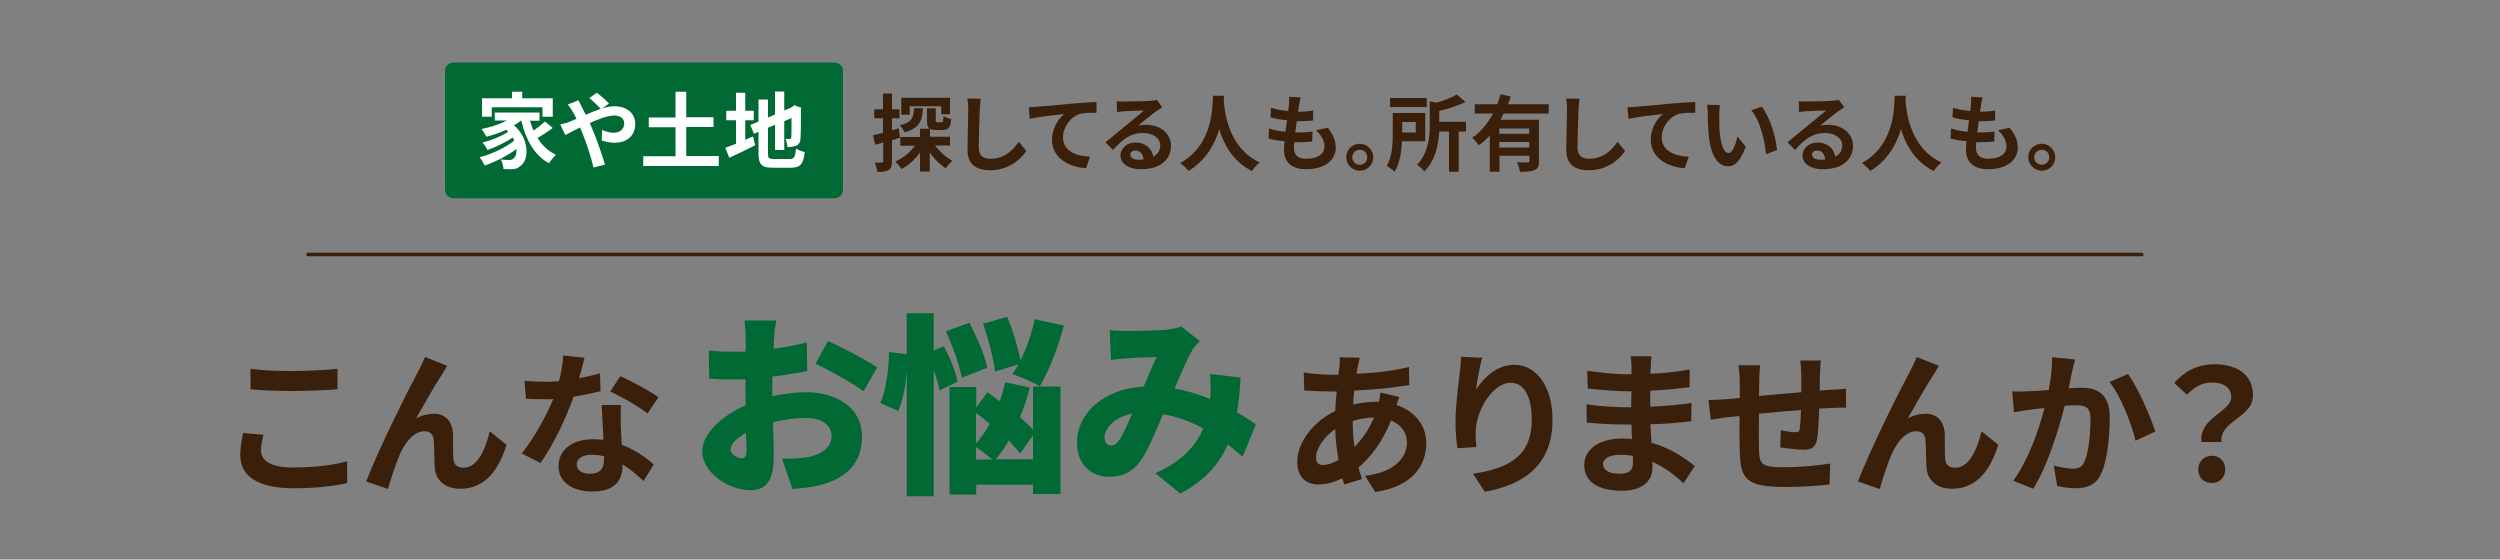 <svg enable-background="new 0 0 1000 223.8" viewBox="0 0 1000 223.8" xmlns="http://www.w3.org/2000/svg"><rect x="0" y="0" width="1000" height="223.8" fill="#808080" stroke="none"/><path d="m104.4 180.2c0 4 3.8 6.8 12.7 6.8 8.4 0 16.3-.9 21.7-2.5l.1 8.7c-5.4 1.3-12.8 2.1-21.5 2.1-14.2 0-21.3-4.8-21.3-13.2 0-3.6.7-6.6 1.2-8.9l8.1.7c-.6 2.3-1 4.2-1 6.3zm12.7-31.8c6.1 0 13.2-.4 17.9-.9v8.2c-4.3.4-12 .7-17.9.7-6.5 0-11.9-.2-16.9-.7v-8.2c4.6.7 10.4.9 16.9.9z" fill="#3a1f0b"/><path d="m176.9 149.6c-3 4.5-7.4 12.4-10.5 17.8 2.3-1.3 4.8-1.9 7.1-1.9 4.6 0 7.4 2.9 7.7 8 .1 2.8-.1 7.7.2 10.3.2 2.4 2 3.3 4 3.3 5.4 0 8.7-6.9 10.5-14.6l6.7 5.4c-3.2 10.6-9 17.6-18.4 17.6-6.9 0-10.1-4.1-10.3-8.6-.2-3.3-.2-8.4-.4-10.9-.2-2.2-1.4-3.5-3.7-3.5-4.2 0-7.7 4.3-9.9 9.3-1.6 3.6-3.8 10.5-4.7 13.8l-8.7-3c4.6-12.4 17.3-37.6 20.5-43.5.8-1.7 2-3.7 3-6.3l8.8 3.5c-.6 1.3-1.3 2.3-1.9 3.3z" fill="#3a1f0b"/><path d="m231.6 151.3c3-.6 5.9-1.2 8.4-2l.2 7.2c-2.8.7-6.7 1.5-10.8 2.2-3 8.7-8.2 19.5-13.2 26.5l-7.5-3.8c4.9-6.1 9.9-15.2 12.6-21.8-1.1.1-2.2.1-3.2.1-2.5 0-5.1-.1-7.7-.2l-.6-7.2c2.7.3 5.9.4 8.2.4 1.9 0 3.7-.1 5.6-.2.9-3.4 1.5-7.1 1.7-10.3l8.5.9c-.4 1.7-1.2 4.9-2.2 8.2zm16.7 18.7c.1 1.8.2 4.8.4 7.9 5.3 2 9.7 5.1 12.8 7.9l-4.1 6.6c-2.2-2-4.9-4.6-8.4-6.6v.6c0 5.8-3.2 10.2-11.9 10.2-7.7 0-13.7-3.4-13.7-10.2 0-6.1 5.1-10.7 13.7-10.7 1.5 0 2.8.1 4.3.2-.2-4.6-.6-10.1-.7-13.9h7.7c-.2 2.7-.1 5.3-.1 8zm-12.3 19.5c4.3 0 5.6-2.4 5.6-5.8 0-.4 0-.7 0-1.2-1.6-.4-3.3-.6-5-.6-3.6 0-5.9 1.6-5.9 3.8-.1 2.3 1.9 3.8 5.3 3.8zm8.1-32.9 4-6.1c4.5 1.9 12.1 6.1 15.3 8.4l-4.4 6.5c-3.6-2.9-10.7-6.9-14.9-8.8z" fill="#3a1f0b"/><path d="m543.2 146.1c-.2 1.1-.4 2.2-.6 3.4 7.5-.3 14.2-1.1 21-2.7l.1 7.2c-6.1 1.1-14.4 1.9-22 2.2-.2 1.9-.4 3.8-.4 5.6 3-.7 6.2-1.1 9.2-1.1h1.1c.2-1.2.5-2.8.6-3.7l7.5 1.8c-.2.7-.7 2-1.1 3.2 7.2 2.4 11.9 8 11.9 15.2 0 8.8-5.1 17.3-20.4 19.6l-4.1-6.5c11.9-1.3 16.8-7.4 16.8-13.4 0-3.7-2.2-7-6.4-8.7-3.3 8.4-8.3 14.9-13 18.8.4 1.5.9 3.1 1.4 4.6l-7.1 2.2c-.2-.8-.6-1.7-.8-2.5-3 1.5-6.3 2.5-9.6 2.5-4.5 0-8.4-2.7-8.4-9 0-8 6.6-16.3 15.2-20.4.1-2.7.3-5.3.6-7.8-.7 0-1.3 0-2 0-3.2 0-8-.2-11-.4l-.2-7.2c2.2.4 7.6.9 11.4.9h2.5c.1-1.2.2-2.3.4-3.3.1-1.2.2-2.7.1-3.7l8 .2c-.2 1-.4 2.1-.7 3zm-14 39.9c1.7 0 4-.7 6.2-2-.7-3.8-1.2-8.1-1.3-12.4-4.6 3.2-7.7 7.9-7.7 11.4 0 1.9.8 3 2.8 3zm12.6-7.2c2.9-3 5.7-6.8 7.8-11.8-3.3.1-6.1.6-8.5 1.4v.2c0 3.7.2 7.1.7 10.2z" fill="#3a1f0b"/><path d="m590.4 155.9c3-4.8 8.4-10 15.3-10 8.6 0 15.3 8.4 15.3 22 0 17.5-10.7 25.9-27.1 28.8l-4.7-7.2c13.7-2.1 23.5-6.6 23.5-21.6 0-9.5-3.2-14.8-8.4-14.8-7.3 0-13.7 11-14 19.1-.1 1.7-.1 3.7.3 6.6l-7.6.5c-.4-2.4-.8-6.2-.8-10.3 0-5.8.9-13.4 1.7-19.8.3-2.4.5-4.8.5-6.5l8.5.4c-.9 2.9-2.1 9.3-2.5 12.8z" fill="#3a1f0b"/><path d="m660.3 147c-.1.6-.1 1.5-.1 2.5 5.1-.2 10.2-.7 15.7-1.7l-.1 7.1c-4.1.5-9.7 1.1-15.7 1.4v6.4c6.2-.3 11.5-.8 16.5-1.5l-.1 7.3c-5.6.6-10.4 1.1-16.3 1.2.1 2.4.2 4.9.4 7.4 7.8 2.2 13.7 6.4 17.3 9.3l-4.5 6.9c-3.3-3.1-7.5-6.4-12.5-8.6.1.9.1 1.6.1 2.3 0 5.3-4 9.3-12.2 9.3-9.9 0-15.1-3.8-15.1-10.3 0-6.2 5.8-10.6 15.3-10.6 1.3 0 2.6.1 3.8.2-.1-1.9-.2-3.9-.2-5.8-1.1 0-2.1 0-3.2 0-3.6 0-10.6-.3-14.7-.8l-.1-7.3c4 .7 11.6 1.2 14.9 1.2h3c0-2 0-4.3.1-6.4-.8 0-1.5 0-2.3 0-3.9 0-11.1-.6-15.2-1.1l-.2-7.1c4.5.7 11.5 1.4 15.3 1.4h2.4c0-1.2 0-2.2 0-2.9 0-1.2-.1-3.1-.4-4.3h8.4c-.2 1.4-.3 2.9-.3 4.5zm-12.5 42.5c3.3 0 5.4-.9 5.4-4.5 0-.7 0-1.5-.1-2.7-1.7-.2-3.3-.4-5.1-.4-4.4 0-6.8 1.7-6.8 3.8.1 2.3 2.3 3.8 6.6 3.8z" fill="#3a1f0b"/><path d="m728 149.5c-.1 2.4-.1 4.6-.1 6.7 1.7-.1 3.2-.2 4.6-.3 1.7-.1 4.1-.2 5.9-.4v7.6c-1.1-.1-4.3 0-5.9.1-1.4.1-3 .1-4.8.2-.2 4.7-.4 9.8-.9 12.4-.7 3.3-2.2 4.1-5.4 4.1-2.2 0-7.2-.6-9.3-.9l.2-6.9c1.9.4 4.5.8 5.7.8s1.8-.2 1.9-1.4c.2-1.7.4-4.5.5-7.5-5.5.4-11.6 1-16.8 1.5-.1 5.7-.1 11.4 0 14 .1 6.1.7 7.4 10 7.4 6.1 0 13.9-.7 18.5-1.5l-.3 8.4c-4.1.5-11.8 1-17.6 1-16 0-17.9-3.3-18.3-14-.1-2.7-.1-8.7-.1-14.4-1.7.2-3.1.3-4.1.4-2 .2-5.8.9-7.4 1.1l-.9-7.9c1.8 0 4.6-.1 7.8-.4 1.1-.1 2.7-.2 4.7-.4 0-2.9 0-5.2 0-6.2 0-2.5-.2-4.6-.5-6.9h8.7c-.3 2.1-.4 3.8-.4 6.4 0 1.4-.1 3.5-.1 5.9 5.3-.5 11.3-1.1 16.9-1.5v-7c0-1.5-.2-4.5-.4-5.7h8.3c-.2.9-.4 3.6-.4 5.3z" fill="#3a1f0b"/><path d="m773.6 149.6c-3 4.5-7.4 12.4-10.5 17.8 2.3-1.3 4.8-1.9 7.1-1.9 4.6 0 7.4 2.9 7.7 8 .1 2.8-.1 7.7.2 10.3.2 2.4 2 3.3 4 3.3 5.4 0 8.7-6.9 10.5-14.6l6.7 5.4c-3.2 10.6-9 17.6-18.4 17.6-6.9 0-10.1-4.1-10.3-8.6-.2-3.3-.2-8.4-.4-10.9-.2-2.2-1.4-3.5-3.7-3.5-4.2 0-7.7 4.3-9.9 9.3-1.6 3.6-3.8 10.5-4.7 13.8l-8.7-3c4.6-12.4 17.3-37.6 20.5-43.5.8-1.7 2-3.7 3-6.3l8.8 3.5c-.6 1.3-1.3 2.3-1.9 3.3z" fill="#3a1f0b"/><path d="m828.8 148.9c-.4 1.9-.9 4.1-1.3 6.4 2-.1 3.9-.2 5.2-.2 6.6 0 11.2 2.9 11.2 11.8 0 7.3-.9 17.3-3.5 22.7-2 4.3-5.5 5.7-10.1 5.7-2.4 0-5.3-.4-7.4-.9l-1.4-8.2c2.4.7 5.9 1.3 7.6 1.3 2 0 3.7-.6 4.6-2.7 1.7-3.5 2.5-11 2.5-17.1 0-5-2.1-5.6-6-5.6-1 0-2.5.1-4.3.2-2.4 9.4-6.9 24.1-12.6 33.2l-8-3.2c6-8.1 10.3-20.6 12.5-29.1-2.2.2-4.1.5-5.3.6-1.7.3-5 .7-6.9 1.1l-.7-8.4c2.2.2 4.3.1 6.6 0 1.9-.1 4.8-.2 8-.5.9-4.7 1.4-9.2 1.3-13.1l9.2.9c-.4 1.6-.9 3.6-1.2 5.1zm33.3 23.7-7.9 3.7c-1.6-6.9-6-18.1-10.4-23.5l7.4-3.2c3.9 5.3 9.1 17.2 10.9 23z" fill="#3a1f0b"/><path d="m892.5 158.8c0-3.7-3-5.8-7.8-5.8-3.8 0-6.9 1.7-9.9 4.9l-5.1-4.7c3.9-4.6 9.3-7.5 16-7.5 9 0 15.5 4.1 15.5 12.4 0 9.1-13.5 10.1-12.6 18.7h-8c-1.2-9.7 11.9-12 11.9-18zm-13.2 29c0-3.3 2.4-5.5 5.4-5.5 3.2 0 5.4 2.2 5.4 5.5 0 3.2-2.3 5.4-5.4 5.4-3.2 0-5.4-2.2-5.4-5.4z" fill="#3a1f0b"/><path d="m309.6 135.6-.2 3.9c4.8-.6 9.5-1.5 13.3-2.6l.2 11.5c-4.2.9-9.2 1.7-13.9 2.2-.1 1.6-.1 3.2-.1 4.9v3c4.9-1.1 9.7-1.6 13.6-1.6 12.2 0 22.3 6.2 22.3 17.6 0 9-4.2 16.4-17.3 19.7-3.6.8-7.1 1.1-10.5 1.4l-4.2-12.1c3.7 0 7.1-.1 9.6-.5 5.9-1 10.2-3.8 10.2-8.5 0-4.5-3.8-7.3-10.2-7.3-4.2 0-8.9.6-13.2 1.7.2 5.8.3 11.2.3 13.6 0 10.9-3.9 13.6-9.4 13.6-8.3 0-19.2-6.8-19.2-15.6 0-6.9 7.7-14.2 17.4-18.4-.1-2-.1-4-.1-6v-4.4c-1.2.1-2.3.1-3.3.1-5.5 0-8.6-.1-11.2-.4l-.2-11.2c4.7.5 8.3.5 11.1.5 1.2 0 2.4 0 3.7-.1v-4.9c0-1.6-.3-6.1-.5-7.5h12.8c-.5 1.4-.9 5.4-1 7.4zm-13.2 47.7c1.2 0 2.2-.3 2.2-3 0-1.5-.1-4.1-.2-7.2-3.9 2.2-6.2 4.7-6.2 6.9.1 1.7 2.8 3.3 4.2 3.3zm54.5-36.3-5.5 9.5c-3.6-2.8-14.5-8.9-19.2-11l5-9.1c6.2 2.8 15.4 7.7 19.7 10.6z" fill="#006934"/><path d="m375.8 156.2c-.4-2.2-1.2-5.2-2.3-8.2v50.5h-10.8v-50.3c-.4 5.9-1.5 11.9-3.4 16.2l-7.2-3.2c2.3-4.9 3.4-13.4 3.5-20.4l7.1.9v-16.4h10.8v14.9l4-1.7c2.5 4.5 4.9 10.4 5.5 14.2zm8.9-5.1c-.8-4.9-3.6-12.6-6.4-18.6l9.5-3.4c2.9 5.6 6.1 13.1 7.1 18zm28.5 3.5h11v43h-11v-3.7h-22.7v3.9h-10.7v-43h10.7v8.2l4.5-6.1c1.5 1.1 3.2 2.3 4.9 3.6.9-2.5 1.6-5.1 2.2-7.6l9.8 2.1c-1 4.1-2.4 8.1-3.9 11.9 2 1.7 3.8 3.4 5.2 4.9zm-22.8 22.8c2-2.2 3.9-4.9 5.5-7.9-1.9-1.5-3.8-3-5.5-4.4zm0 6.4h6.5c-1.7-1.5-4.5-3.7-6.5-5zm7.6-35.2c-.5-4.9-2.6-12.9-4.8-19.1l9.7-2.8c2.2 5.5 4.4 12.5 5.3 17.5 2.4-4.9 4.5-10.9 5.7-16.5l11.6 2.5c-2.2 8.9-6.1 18.4-9.6 24.3-2.5-1.6-7.9-3.8-10.9-4.9.8-1.2 1.6-2.5 2.5-3.9zm15.2 35.2v-9.7l-5.1 7.3c-1.2-1.5-2.8-3.3-4.6-5.2-1.6 2.8-3.4 5.4-5.2 7.5h14.9z" fill="#006934"/><path d="m450.9 132.4c4.6 0 11.7-.2 15.5-.5 2.2-.2 4.5-.7 6.1-1.3l7.4 5.8c-1.2 1.3-2.3 2.5-2.9 3.5-1.9 3.2-4.5 9.3-7.2 15.5 5.1.9 9.9 2.4 14.2 4.2 0-.3.1-.6.1-.8.2-3.4.2-6.7-.1-9.2l12.2 1.4c-.2 5-.7 9.6-1.4 13.9 3 1.8 5.5 3.4 7.6 4.8l-5.4 13c-1.8-1.7-3.8-3.3-5.9-4.9-3.5 8-9.3 14.5-19 19.6l-10-8.1c11.2-4.9 16.6-11.6 19.2-17.9-4.9-2.7-10.3-4.8-16.1-5.7-2.7 6.4-5.5 13.2-8.2 17.5-3.3 5.1-7.3 7.5-13.3 7.5-7.3 0-12.9-4.9-12.9-13.6 0-12.2 11.1-21.6 26.7-22.5 1.8-4.3 3.7-8.8 5.2-11.8-3.1.1-8.2.2-11.7.5-1.5.1-4.5.4-6.6.7l-.5-11.9c2.4.1 5.3.3 7 .3zm-6.5 45.8c1.4 0 2.3-.8 3.6-2.6 1.5-2.5 3.2-6.2 4.9-10.2-7.1 1.5-11.1 5.8-11.1 9.7.1 2.1 1.2 3.1 2.6 3.1z" fill="#006934"/><g fill="#3a1f0b"><path d="m123.2 101.8h733.5" stroke="#3a1f0b" stroke-linecap="round" stroke-linejoin="round" stroke-miterlimit="10" stroke-width="1.417"/><path d="m360 55.1c-1.1.3-2.1.7-3.2 1v8.4c0 1.8-.3 2.8-1.3 3.5-1 .6-2.4.8-4.6.7-.1-1-.5-2.6-1-3.7 1.2.1 2.4.1 2.8 0 .4 0 .6-.1.6-.6v-7.4c-1.1.3-2.2.6-3.2.9l-.9-3.8c1.1-.2 2.5-.6 4-1v-5.8h-3.5v-3.6h3.5v-6.3h3.6v6.3h3v3.6h-3v4.8l2.7-.8zm14.1 3.2c1.8 2.4 4.4 4.7 6.9 6-.9.7-2.1 2.1-2.7 3-2.3-1.4-4.6-3.7-6.4-6.3v7.6h-3.9v-7.6c-2 2.8-4.6 5.2-7.4 6.6-.6-.9-1.7-2.3-2.5-3 3.1-1.3 5.9-3.6 7.8-6.3h-5.8v-3.5h7.9v-3.3h3.8c-.8-.6-1-1.7-1-3.4v-4.8h3.5v4.7c0 .8.1.9.7.9h1.6c.6 0 .7-.3.8-2.5.7.5 2.1 1.1 3.1 1.2-.3 3.5-1.2 4.4-3.4 4.4h-2.6c-1.1 0-1.9-.1-2.5-.5v3.2h8v3.5h-5.9zm-4.9-15c-.3 5.1-1.4 8-7.4 9.6-.3-.8-1.2-2.1-1.9-2.8 4.9-1.1 5.5-3 5.7-6.8zm-5.3 2.6h-3.4v-6.8h19.5v6.6h-3.5v-3.2h-12.6z"/><path d="m391.9 43.8c-.1 3.6-.4 11.1-.4 15.2 0 3.4 2 4.5 4.6 4.5 5.5 0 9-3.2 11.4-6.8l3 3.7c-2.1 3.2-6.9 7.7-14.5 7.7-5.5 0-9-2.4-9-8.1 0-4.5.3-13.2.3-16.1 0-1.6-.1-3.2-.4-4.5l5.4.1c-.2 1.3-.3 3-.4 4.3z"/><path d="m414.8 42.7c2.8-.2 8.3-.7 14.4-1.3 3.4-.3 7.1-.5 9.4-.6v4.3c-1.8 0-4.7 0-6.4.4-4 1.1-7 5.4-7 9.4 0 5.5 5.1 7.5 10.8 7.8l-1.6 4.6c-7-.5-13.6-4.2-13.6-11.4 0-4.8 2.7-8.6 4.9-10.3-3.1.3-9.9 1.1-13.8 1.9l-.4-4.6c1.3-.1 2.6-.1 3.3-.2z"/><path d="m449.4 40.6c1.8 0 8.9-.1 10.8-.3 1.4-.1 2.1-.2 2.5-.4l2.2 3c-.8.5-1.6 1-2.3 1.5-1.8 1.3-5.3 4.2-7.4 5.9 1.1-.3 2.1-.4 3.2-.4 5.7 0 10 3.5 10 8.4 0 5.3-4 9.4-12.1 9.4-4.6 0-8.1-2.1-8.1-5.5 0-2.7 2.4-5.2 6-5.2 4.1 0 6.6 2.5 7.1 5.7 1.8-1 2.8-2.5 2.8-4.5 0-3-3-5-6.9-5-5.1 0-8.4 2.7-12 6.8l-3-3.1c2.4-1.9 6.4-5.3 8.4-6.9 1.9-1.5 5.3-4.3 7-5.8-1.7 0-6.3.2-8.1.3-.9.1-2 .2-2.7.3l-.1-4.3c.6 0 1.8.1 2.7.1zm6.1 23.3c.7 0 1.3 0 1.9-.1-.2-2.2-1.4-3.6-3.2-3.6-1.3 0-2.1.8-2.1 1.6 0 1.3 1.4 2.1 3.4 2.1z"/><path d="m489.6 38.3c0 .5-.1 1.2-.1 1.9.3 4.6 1.9 19 14.4 24.8-1.2.9-2.4 2.3-3.1 3.4-7.5-3.7-11.3-10.6-13.1-16.7-1.8 6-5.3 12.4-12.3 16.7-.7-1-2-2.2-3.3-3.2 13.3-7.4 12.8-22.5 13.1-26.9z"/><path d="m519.6 42.1c-.1.6-.2 1.5-.4 2.6 2.4 0 4.5-.2 6.1-.5l-.1 4c-2 .2-3.8.3-6.5.3-.2 1.5-.4 3-.6 4.5h.2c2.1 0 4.5-.1 6.7-.4l-.1 4c-1.9.2-3.8.3-5.9.3-.4 0-.9 0-1.3 0-.1 1-.1 1.8-.1 2.4 0 2.8 1.7 4.2 5 4.2 4.7 0 7.2-2.1 7.2-4.9 0-2.3-1.2-4.4-3.4-6.5l4.7-1c2.2 2.8 3.2 5.2 3.2 8 0 5-4.5 8.6-11.8 8.6-5.2 0-8.9-2.3-8.9-7.8 0-.8.1-2 .2-3.4-2.4-.2-4.6-.6-6.4-1.1l.2-4c2.2.7 4.4 1.1 6.6 1.3.2-1.5.4-3.1.6-4.6-2.3-.2-4.7-.6-6.6-1.2l.2-3.8c1.9.6 4.4 1.1 6.9 1.3.1-1 .2-1.9.3-2.7.1-1.6.1-2.2 0-3l4.7.3c-.4 1.3-.6 2.2-.7 3.1z"/><path d="m549.3 62.9c0 3-2.4 5.4-5.4 5.4-2.9 0-5.4-2.4-5.4-5.4s2.4-5.4 5.4-5.4 5.4 2.5 5.4 5.4zm-2.4 0c0-1.7-1.3-3-3-3-1.6 0-3 1.3-3 3s1.4 3 3 3c1.7 0 3-1.3 3-3z"/><path d="m560.8 56.6c-.2 4.1-.9 8.8-3 12.1-.6-.7-2.3-1.9-3.1-2.4 2.2-3.6 2.4-8.8 2.4-12.6v-8.5h13v11.3h-9.3zm9.9-13.8h-14.7v-3.6h14.7zm-9.8 6v4.2h5.4v-4.2zm25.6 3.8h-3v16.1h-3.9v-16.1h-3.9c-.3 5.1-1.5 11.6-6 16-.5-.8-2-2.2-2.9-2.7 4.6-4.7 5.1-11.3 5.1-16.2v-9.2l2.7.6c3.1-.9 6.2-2.1 8.1-3.3l3.5 3c-3.1 1.5-6.9 2.7-10.5 3.6v4.3h10.7v3.9z"/><path d="m601.5 45.3c-.4.9-.8 1.8-1.3 2.6h15.4v16.5c0 2-.4 3-1.7 3.6s-3.2.7-5.9.7c-.2-1.1-.7-2.8-1.2-3.8 1.7.1 3.6.1 4.2.1s.8-.2.8-.7v-2h-12v6.4h-3.9v-14.5c-1.3 1.5-2.8 2.8-4.4 3.9-.6-.9-1.8-2.3-2.6-3 3.5-2.4 6.3-5.9 8.3-9.7h-7.3v-3.7h9c.5-1.4 1-2.7 1.3-4l4.1.9c-.3 1-.7 2.1-1.1 3.1h16.3v3.7h-18zm10.2 6.1h-12v2.1h12zm0 7.6v-2.2h-12v2.2z"/><path d="m631.4 43.8c-.1 3.6-.4 11.1-.4 15.2 0 3.4 2 4.5 4.6 4.5 5.5 0 9-3.2 11.4-6.8l3 3.7c-2.1 3.2-6.9 7.7-14.5 7.7-5.5 0-9-2.4-9-8.1 0-4.5.3-13.2.3-16.1 0-1.6-.1-3.2-.4-4.5l5.4.1c-.2 1.3-.3 3-.4 4.3z"/><path d="m654.3 42.7c2.8-.2 8.3-.7 14.4-1.3 3.4-.3 7.1-.5 9.4-.6v4.3c-1.8 0-4.7 0-6.4.4-4 1.1-7 5.4-7 9.4 0 5.5 5.1 7.5 10.8 7.8l-1.6 4.6c-7-.5-13.6-4.2-13.6-11.4 0-4.8 2.7-8.6 4.9-10.3-3.1.3-9.9 1.1-13.8 1.9l-.4-4.6c1.3-.1 2.6-.1 3.3-.2z"/><path d="m687.7 46c0 2.2 0 4.7.2 7.1.5 4.8 1.5 8.1 3.6 8.1 1.6 0 2.9-3.9 3.5-6.6l3.3 4.1c-2.2 5.8-4.3 7.8-7 7.8-3.7 0-6.8-3.3-7.8-12.2-.3-3.1-.4-7-.4-9 0-.9-.1-2.4-.3-3.4l5.1.1c-.1 1.2-.2 3.1-.2 4zm23.1 14-4.4 1.7c-.5-5.4-2.3-13.5-5.9-17.6l4.2-1.4c3.2 3.9 5.7 12.2 6.1 17.3z"/><path d="m722.2 40.6c1.8 0 8.9-.1 10.8-.3 1.4-.1 2.1-.2 2.5-.4l2.2 3c-.8.5-1.6 1-2.3 1.5-1.8 1.3-5.3 4.2-7.4 5.9 1.1-.3 2.1-.4 3.2-.4 5.7 0 10 3.5 10 8.4 0 5.3-4 9.4-12.1 9.4-4.6 0-8.1-2.1-8.1-5.5 0-2.7 2.4-5.2 6-5.2 4.1 0 6.6 2.5 7.1 5.7 1.8-1 2.8-2.5 2.8-4.5 0-3-3-5-6.9-5-5.1 0-8.4 2.7-12 6.8l-3-3.1c2.4-1.9 6.4-5.3 8.4-6.9 1.9-1.5 5.3-4.3 7-5.8-1.7 0-6.3.2-8.1.3-.9.1-2 .2-2.7.3l-.1-4.3c.6 0 1.8.1 2.7.1zm6 23.3c.7 0 1.3 0 1.9-.1-.2-2.2-1.4-3.6-3.2-3.6-1.3 0-2.1.8-2.1 1.6 0 1.3 1.4 2.1 3.4 2.1z"/><path d="m762.3 38.3c0 .5-.1 1.2-.1 1.9.3 4.6 1.9 19 14.4 24.8-1.2.9-2.4 2.3-3.1 3.4-7.5-3.7-11.3-10.6-13.1-16.7-1.8 6-5.3 12.4-12.3 16.7-.7-1-2-2.2-3.3-3.2 13.3-7.4 12.8-22.5 13.1-26.9z"/><path d="m792.4 42.1c-.1.6-.2 1.5-.4 2.6 2.4 0 4.5-.2 6.1-.5l-.1 4c-2 .2-3.8.3-6.5.3-.2 1.5-.4 3-.6 4.5h.2c2.1 0 4.5-.1 6.7-.4l-.1 4c-1.9.2-3.8.3-5.9.3-.4 0-.9 0-1.3 0-.1 1-.1 1.8-.1 2.4 0 2.8 1.7 4.2 5 4.2 4.7 0 7.2-2.1 7.2-4.9 0-2.3-1.2-4.4-3.4-6.5l4.7-1c2.2 2.8 3.2 5.2 3.2 8 0 5-4.5 8.6-11.8 8.6-5.2 0-8.9-2.3-8.9-7.8 0-.8.1-2 .2-3.4-2.4-.2-4.6-.6-6.4-1.1l.2-4c2.2.7 4.4 1.1 6.6 1.3.2-1.5.4-3.1.6-4.6-2.3-.2-4.7-.6-6.6-1.2l.2-3.8c1.9.6 4.4 1.1 6.9 1.3.1-1 .2-1.9.3-2.7.1-1.6.1-2.2 0-3l4.7.3c-.5 1.3-.6 2.2-.7 3.1z"/><path d="m822.1 62.9c0 3-2.4 5.4-5.4 5.4-2.9 0-5.4-2.4-5.4-5.4s2.4-5.4 5.4-5.4 5.4 2.5 5.4 5.4zm-2.4 0c0-1.7-1.3-3-3-3-1.6 0-3 1.3-3 3s1.4 3 3 3 3-1.3 3-3z"/></g><path d="m333.8 79.3h-152.4c-1.9 0-3.4-1.5-3.4-3.4v-47.5c0-1.9 1.5-3.4 3.4-3.4h152.4c1.9 0 3.4 1.5 3.4 3.4v47.5c0 1.9-1.5 3.4-3.4 3.4z" fill="#006934"/><path d="m221.1 51.2c-1.9 1.4-4.2 2.9-6.1 4 1.8 2.9 4.3 5.3 7.4 6.7-.9.8-2.1 2.3-2.8 3.4-5.9-3.2-9.2-9.3-11.1-17.1h-.1c-.8.7-1.8 1.3-2.8 1.9 6.3 5.5 6 13.8 2.7 16.2-1.2 1.1-2.3 1.4-4.1 1.4-.8 0-1.9 0-2.8-.1-.1-1.1-.4-2.7-1.1-3.8 1.3.1 2.3.2 3.2.2.8 0 1.5-.1 2-.7.8-.6 1.2-2 1.1-3.7-3.6 2.7-8.6 5.2-12.7 6.6-.5-1-1.3-2.4-2.1-3.3 4.8-1.2 10.6-3.9 13.9-6.7-.2-.4-.4-.8-.6-1.2-2.8 1.9-6.9 3.9-10.1 5-.4-.9-1.3-2.2-2-3 3.4-.8 7.8-2.6 10.3-4.3-.3-.3-.5-.5-.8-.8-2.5 1.2-5.3 2.1-7.9 2.8-.4-.8-1.4-2.3-2-3.1 3.6-.7 7.3-1.9 10.2-3.4h-4.9v-3.2h17.9v3.3h-3.8c.4 1.3.8 2.6 1.4 3.9 1.7-1.1 3.4-2.5 4.6-3.6zm-24.4-4.5h-3.9v-7.4h12v-2.6h4.1v2.6h12.2v7.4h-4.1v-3.8h-20.3z" fill="#fff"/><path d="m227.6 48.8c1-.4 2-.8 3-1.3-.5-1-1-2-1.5-2.8s-1.3-2.1-2-2.9l4.3-1.7c.3.6 1 2 1.3 2.6.5 1 1 2 1.6 3.2 2-.9 4.1-1.7 6-2.4-1.2-1.2-3.3-3.3-4.6-4.3l3.1-2.1c1.2.9 3.7 3.1 4.8 4.3l-2.6 1.9c1.7-.5 3.3-.8 4.8-.8 5.2 0 8.3 3.1 8.3 7 0 4.7-3.2 7.6-8.3 7.6-1.8 0-3.9-.5-5.1-.9l.1-4.2c1.5.6 3.2 1.1 4.6 1.1 2.5 0 4.3-1.4 4.3-3.8 0-1.7-1.5-3.1-4-3.1-2.6 0-6.2 1.4-9.8 3 .3.7.6 1.4.9 2.1 1.6 3.6 4.1 10.8 5.2 14.5l-4.6 1.2c-1-4.2-2.8-9.8-4.5-13.9-.3-.7-.6-1.4-.9-2.1-2.4 1.2-4.5 2.3-5.9 3l-2-4.2c1.5-.3 3-.8 3.5-1z" fill="#fff"/><path d="m287.5 62.5v3.9h-30.2v-3.9h12.9v-11.6h-10.7v-3.9h10.7v-10.3h4.3v10.2h10.9v3.9h-10.9v11.6h13z" fill="#fff"/><path d="m298.1 55.9c1-.4 2.1-.9 3.1-1.3l.9 3.5c-3.5 1.8-7.3 3.6-10.4 5l-1.6-4c1.2-.4 2.7-1 4.3-1.6v-9.4h-3.9v-3.8h3.9v-7.2h3.7v7.2h3.4v3.8h-3.4zm17.8 7.7c1.8 0 2.2-.8 2.5-4.2.8.6 2.4 1.2 3.5 1.4-.5 4.7-1.7 6.3-5.6 6.3h-7.1c-4.5 0-5.8-1.2-5.8-5.8v-8.6l-1.8.8-1.5-3.5 3.3-1.4v-8.8h3.8v7.2l2.8-1.2v-9.2h3.7v7.6l2.6-1.1.7-.5.7-.5 2.8 1-.1.7c0 6.3-.1 10.3-.2 11.7-.1 1.5-.7 2.3-1.7 2.8-1 .4-2.4.5-3.5.5-.1-1-.4-2.5-.8-3.3.6.1 1.3.1 1.6.1.4 0 .6-.1.7-.7.1-.5.1-3 .1-7.7l-2.9 1.3v11.5h-3.7v-10.1l-2.8 1.2v10.3c0 1.9.3 2.2 2.3 2.2z" fill="#fff"/></svg>
